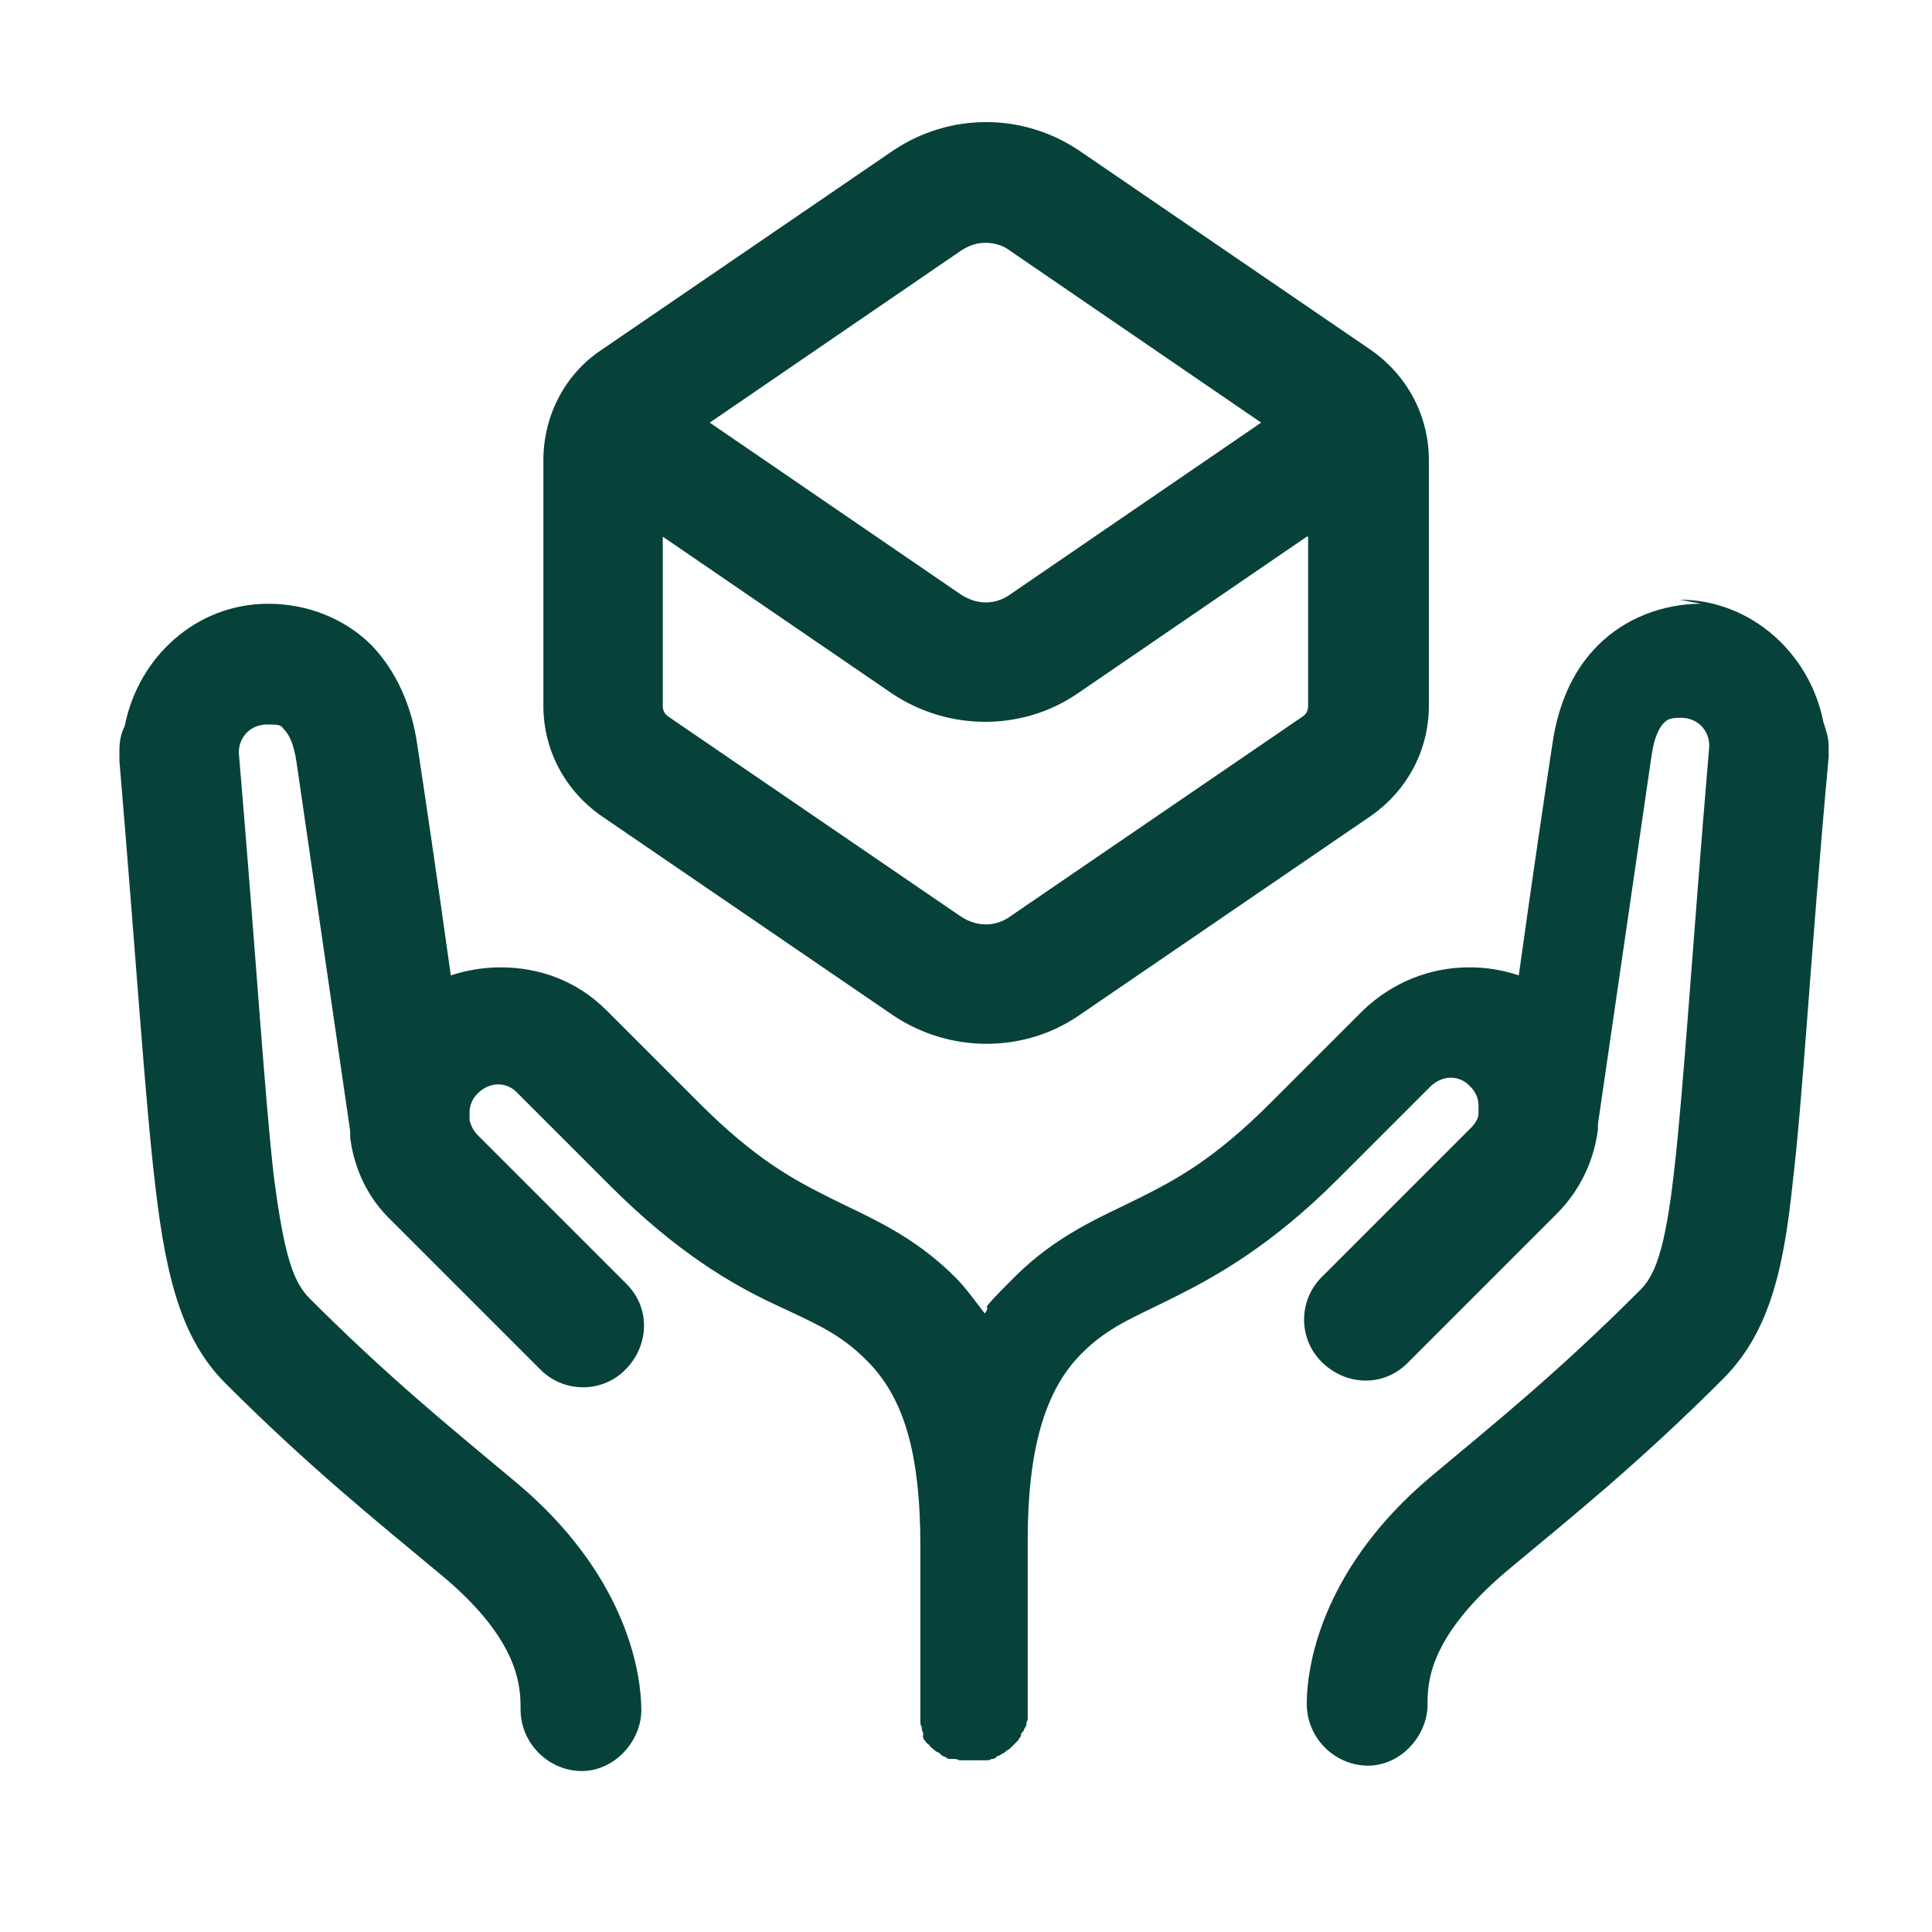 <svg xmlns="http://www.w3.org/2000/svg" id="Layer_1" viewBox="0 0 144 144"><defs><style>      .st0 {        fill: #06423a;      }    </style></defs><path class="st0" d="M73.5,9.1c-2.4,0-4.8.7-6.9,2.1l-21.8,14.9c-2.7,1.8-4.3,4.9-4.3,8.2v18.3c0,3.3,1.6,6.3,4.3,8.2l21.8,14.9c4.2,2.8,9.7,2.8,13.8,0l21.8-14.9h0c2.7-1.9,4.3-4.9,4.3-8.2v-18.3c0-3.3-1.6-6.3-4.3-8.2l-21.8-14.9c-2.1-1.4-4.5-2.1-6.9-2.1ZM73.5,18.1c.6,0,1.3.2,1.8.6l18.7,12.8-18.7,12.8c-1.1.8-2.5.8-3.7,0l-18.7-12.8,18.7-12.8c.6-.4,1.2-.6,1.8-.6ZM97.5,40v12.6c0,.3-.1.6-.4.8,0,0,0,0,0,0l-21.8,14.9c-1.1.8-2.5.8-3.7,0l-21.8-14.9c-.3-.2-.4-.5-.4-.8v-12.6l17.1,11.7c4.2,2.8,9.7,2.8,13.8,0l17.1-11.7ZM126.8,45c-2.9,0-5.7,1.1-7.7,3.1-2,2-3,4.6-3.4,7.4-.4,2.6-1.5,10-2.5,17.2-1.2-.4-2.4-.6-3.7-.6-2.9,0-5.7,1.1-7.9,3.2h0s-6.9,6.9-6.9,6.9c-4.2,4.2-7,5.7-9.8,7.1-2.8,1.4-6.1,2.7-9.3,5.9s-1.5,1.7-2.2,2.7c-.7-.9-1.4-1.9-2.2-2.7-3.2-3.2-6.5-4.5-9.3-5.9s-5.6-2.9-9.8-7.1l-6.9-6.9c-2.2-2.2-5-3.2-7.9-3.2-1.2,0-2.5.2-3.7.6-1-7.2-2.1-14.6-2.5-17.2-.4-2.8-1.5-5.4-3.4-7.4-2-2-4.8-3.1-7.7-3.1-5.4,0-9.7,4-10.7,9.1-.3.6-.4,1.2-.4,1.8v.2s0,0,0,0c0,0,0,0,0,0,0,.2,0,.4,0,.6,1.3,15.4,1.9,25.2,2.7,31.9.8,6.8,2,11.3,5.2,14.5,6.3,6.3,11.3,10.3,16.1,14.3,5.9,4.9,5.9,8.4,5.9,10,0,2.5,2,4.5,4.4,4.6s4.5-2,4.6-4.4c0,0,0,0,0-.1,0-3.4-1.5-10.4-9.2-16.9-4.9-4.1-9.5-7.8-15.5-13.8-1.2-1.2-1.9-3-2.7-9.2-.7-6.2-1.3-16.2-2.6-31.5,0-1.2.9-2.1,2.1-2.1s1,.1,1.3.4c.3.3.7,1,.9,2.4.6,4.1,4,27.5,4,27.5,0,.2,0,.3,0,.5.3,2.3,1.3,4.5,3.1,6.2l11,11c1.7,1.8,4.6,1.9,6.4.1s1.9-4.6.1-6.4c0,0,0,0-.1-.1l-11-11c-.3-.3-.5-.7-.6-1.1,0-.2,0-.4,0-.6,0,0,0,0,0,0,0-.5.2-1,.6-1.4.9-.9,2.2-.9,3,0l6.9,6.9c4.9,4.9,9,7.3,12.2,8.8s4.9,2.2,6.9,4.2c2.7,2.7,4,6.7,4,13.9s0,12.1,0,12.1h0c0,0,0,.1,0,.1,0,.1,0,.2,0,.4,0,0,0,0,0,0,0,.1,0,.3,0,.4,0,.1,0,.3.1.4,0,.1,0,.3.1.4,0,0,0,.1,0,.2,0,0,0,.1,0,.2,0,0,0,0,0,0,0,.1.1.2.2.3,0,0,0,0,0,0,0,.1.2.2.3.3,0,.1.2.2.3.3,0,0,0,0,0,0,0,0,.2.2.3.2.1,0,.2.2.4.3.1,0,.2.1.4.2,0,0,.1,0,.2,0,0,0,.1,0,.2,0,0,0,0,0,0,0,.1,0,.2,0,.4.1h0s0,0,0,0c.1,0,.3,0,.4,0,.1,0,.3,0,.4,0h0c.1,0,.2,0,.3,0,0,0,0,0,.1,0,0,0,.1,0,.2,0,0,0,.1,0,.2,0,0,0,0,0,0,0,0,0,0,0,0,0,.1,0,.3,0,.4,0,.1,0,.3,0,.4-.1,0,0,0,0,0,0,.1,0,.3,0,.4-.2.1,0,.3-.1.4-.2.1,0,.2-.1.3-.2,0,0,0,0,0,0,0,0,0,0,0,0,0,0,.2-.1.3-.2.1-.1.2-.2.3-.3.1-.1.2-.2.3-.3,0,0,0,0,0,0,0,0,0,0,0,0,0-.1.2-.2.2-.4,0-.1.1-.2.2-.3,0,0,0,0,0,0,0-.1.1-.2.2-.4,0,0,0,0,0,0,0-.1,0-.3.1-.4,0,0,0,0,0,0,0-.1,0-.3,0-.4,0,0,0-.2,0-.3,0,0,0-.2,0-.2,0,0,0-.2,0-.3h0c0,0,0-5.4,0-12.2s1.3-11.2,4-13.9c2-2,3.7-2.6,6.9-4.2s7.3-3.9,12.2-8.8l6.9-6.9c.9-.9,2.2-.9,3,0,.4.4.6.9.6,1.4,0,0,0,0,0,0,0,.2,0,.4,0,.6,0,.4-.3.8-.6,1.1l-11,11c-1.8,1.7-1.9,4.6-.1,6.4s4.6,1.9,6.4.1c0,0,0,0,.1-.1l11-11c1.8-1.8,2.8-4,3.1-6.3,0-.1,0-.3,0-.4,0,0,3.4-23.4,4-27.5.2-1.4.6-2.1.9-2.4s.5-.4,1.3-.4c1.2,0,2.1.9,2.1,2.1-1.3,15.4-1.9,25.4-2.6,31.5-.7,6.3-1.5,8.1-2.7,9.2-6,6-10.6,9.7-15.5,13.8-7.7,6.5-9.2,13.5-9.2,16.9,0,2.5,2,4.5,4.4,4.6s4.5-2,4.6-4.4c0,0,0,0,0-.1,0-1.6,0-5,5.9-10,4.8-4,9.8-8,16.1-14.3,3.3-3.3,4.5-7.7,5.2-14.5.8-6.7,1.3-16.6,2.7-31.9,0-.2,0-.4,0-.6,0,0,0,0,0,0h0v-.2c0-.6-.2-1.2-.4-1.8-1-5.1-5.4-9.1-10.7-9.1Z"></path></svg>